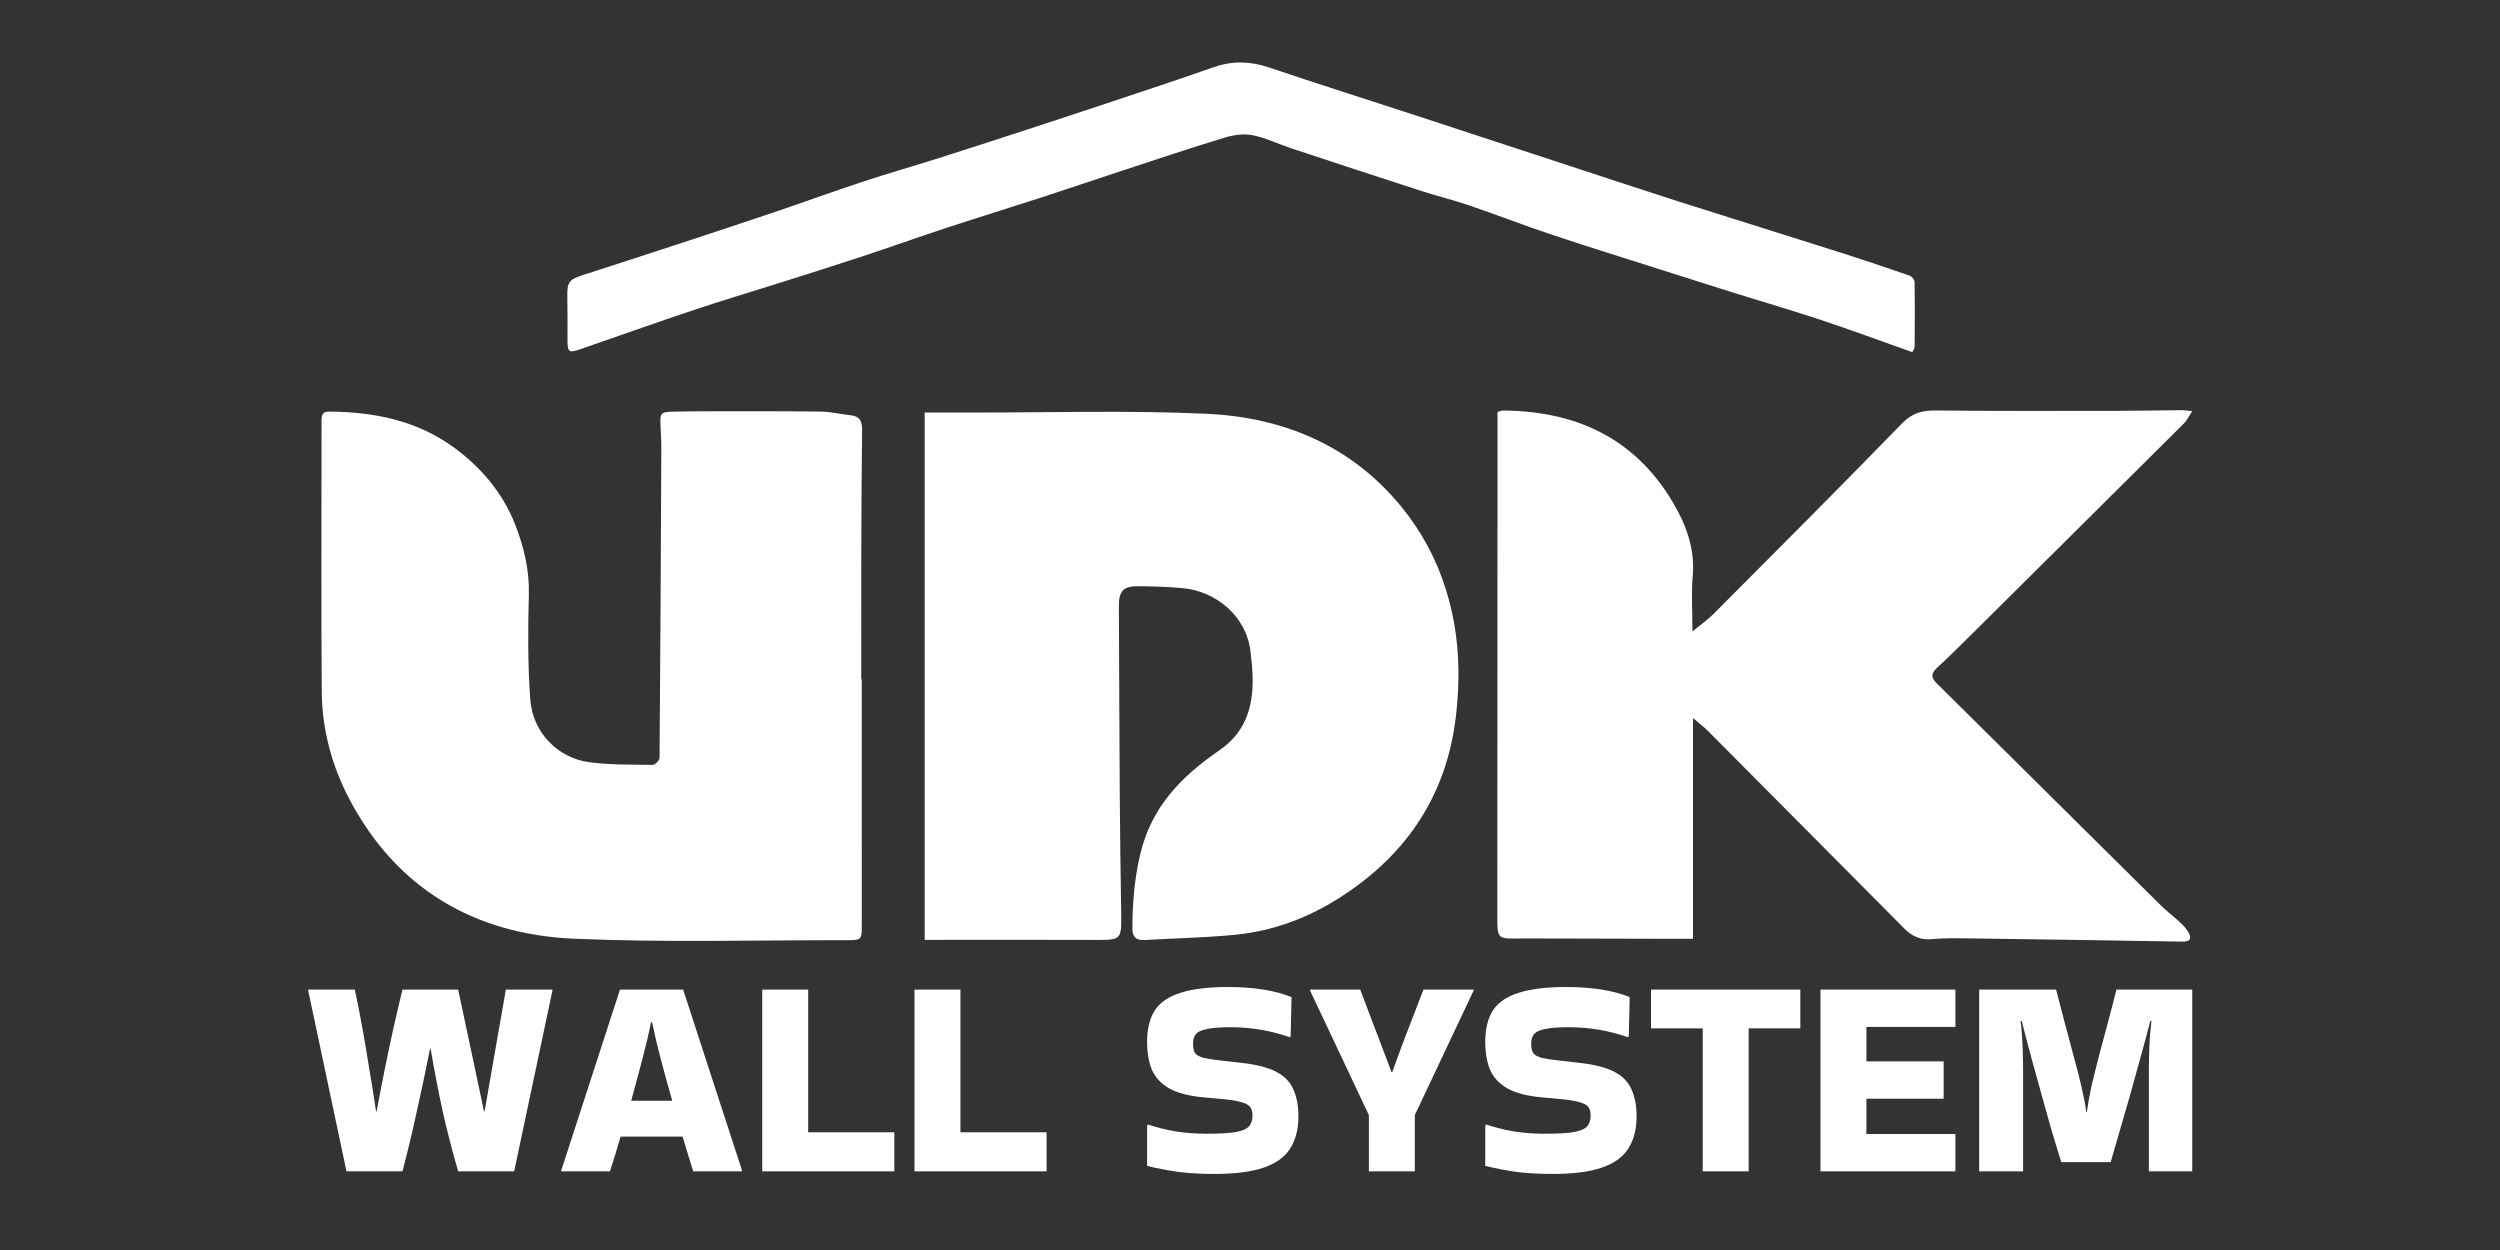 <svg width="200" height="100" viewBox="0 0 200 100" fill="none" xmlns="http://www.w3.org/2000/svg">
<rect x="0" y="0" width="200" height="100" fill="#333333" stroke="none"/>
<g clip-path="url(#clip0_4806_2239)">
<path d="M135.394 50.516C136.057 49.969 136.617 49.582 137.089 49.108C142.132 44.044 147.188 38.992 152.168 33.867C152.998 33.012 153.817 32.829 154.913 32.84C159.813 32.891 164.713 32.872 169.614 32.867C171.228 32.865 172.843 32.828 174.457 32.815C174.691 32.812 174.924 32.85 175.379 32.887C175.1 33.312 174.962 33.627 174.735 33.853C169.107 39.455 163.471 45.049 157.834 50.641C156.881 51.586 155.932 52.536 154.945 53.443C154.462 53.886 154.486 54.217 154.932 54.658C160.905 60.57 166.867 66.493 172.84 72.406C173.344 72.905 173.919 73.333 174.438 73.82C174.692 74.059 174.939 74.331 175.104 74.634C175.364 75.112 175.171 75.338 174.626 75.329C168.964 75.237 163.304 75.148 157.643 75.071C156.603 75.056 155.557 75.037 154.524 75.133C153.61 75.217 152.943 74.885 152.332 74.269C147.105 69.001 141.874 63.737 136.638 58.477C136.318 58.155 135.949 57.882 135.44 57.446V75.106C134.866 75.106 134.387 75.107 133.908 75.106C129.911 75.096 125.915 75.085 121.918 75.075C121.808 75.075 121.699 75.076 121.589 75.078C119.795 75.114 119.784 75.114 119.785 73.282C119.788 61.393 119.796 49.504 119.802 37.614C119.803 36.083 119.802 34.551 119.802 32.965C119.916 32.93 120.065 32.843 120.213 32.843C126.011 32.876 130.716 35.001 133.781 40.106C134.872 41.923 135.612 43.867 135.417 46.089C135.296 47.474 135.395 48.879 135.395 50.514L135.394 50.516Z" fill="white"/>
<path d="M73.976 75.186V33.003C75.195 33.003 76.362 33.001 77.528 33.003C83.852 33.015 90.186 32.812 96.498 33.101C102.635 33.382 108.065 35.606 112.097 40.524C113.724 42.509 114.917 44.731 115.684 47.196C116.711 50.495 116.87 53.838 116.478 57.249C115.754 63.547 112.606 68.284 107.348 71.703C104.746 73.395 101.909 74.476 98.827 74.78C96.411 75.018 93.975 75.06 91.549 75.203C90.884 75.241 90.585 74.933 90.588 74.298C90.6 72.282 90.744 70.33 91.225 68.311C92.133 64.503 94.557 62.083 97.555 60.022C99.582 58.629 100.235 56.657 100.214 54.348C100.207 53.611 100.127 52.873 100.042 52.139C99.699 49.187 97.178 47.296 94.644 47.055C93.448 46.941 92.24 46.907 91.038 46.898C89.849 46.89 89.506 47.291 89.511 48.512C89.535 53.552 89.548 58.593 89.581 63.633C89.602 66.754 89.645 69.875 89.695 72.995C89.729 75.199 89.715 75.202 87.591 75.193C83.511 75.175 79.432 75.187 75.353 75.187C74.921 75.187 74.488 75.187 73.975 75.187L73.976 75.186Z" fill="white"/>
<path d="M68.941 54.349C68.941 60.896 68.941 67.442 68.942 73.988C68.942 75.176 68.947 75.216 67.737 75.215C60.457 75.207 53.166 75.412 45.898 75.096C37.966 74.749 31.741 71.102 27.962 63.956C26.573 61.33 25.764 58.388 25.741 55.363C25.685 48.132 25.731 40.901 25.724 33.669C25.724 33.221 25.782 32.923 26.323 32.927C29.925 32.953 33.345 33.63 36.321 35.804C38.511 37.404 40.229 39.457 41.214 41.966C41.904 43.724 42.359 45.589 42.308 47.56C42.235 50.349 42.217 53.154 42.42 55.934C42.623 58.717 44.73 60.635 47.071 60.965C48.766 61.203 50.504 61.162 52.224 61.191C52.408 61.194 52.762 60.825 52.764 60.625C52.832 52.358 52.87 44.09 52.906 35.822C52.909 35.247 52.865 34.673 52.843 34.098C52.8 33.002 52.83 32.96 53.962 32.93C54.865 32.906 55.769 32.904 56.672 32.904C59.683 32.904 62.695 32.889 65.706 32.928C66.491 32.938 67.272 33.141 68.059 33.222C68.784 33.297 68.977 33.694 68.968 34.382C68.925 37.723 68.913 41.064 68.904 44.406C68.895 47.72 68.902 51.035 68.902 54.349C68.916 54.349 68.93 54.349 68.943 54.349L68.941 54.349Z" fill="white"/>
<path d="M152.987 28.173C150.482 27.287 148.083 26.398 145.658 25.592C143.331 24.818 140.975 24.136 138.635 23.403C136.553 22.751 134.474 22.088 132.397 21.425C129.598 20.532 126.791 19.662 124.006 18.729C121.828 17.999 119.685 17.165 117.512 16.423C116.273 16 114.995 15.694 113.75 15.291C110.258 14.161 106.773 13.014 103.289 11.862C102.258 11.521 101.262 11.025 100.208 10.816C99.502 10.676 98.683 10.794 97.979 11.007C95.267 11.831 92.579 12.733 89.886 13.617C87.754 14.316 85.632 15.043 83.498 15.736C80.904 16.578 78.297 17.381 75.706 18.232C73.458 18.97 71.231 19.77 68.985 20.512C66.738 21.253 64.481 21.961 62.226 22.676C59.987 23.385 57.735 24.052 55.509 24.798C52.441 25.826 49.392 26.91 46.334 27.968C45.52 28.249 45.4 28.149 45.401 27.249C45.404 26.098 45.408 24.948 45.387 23.798C45.364 22.558 45.49 22.372 46.687 21.986C49.141 21.193 51.595 20.401 54.045 19.596C56.682 18.73 59.319 17.864 61.948 16.974C64.295 16.18 66.623 15.329 68.975 14.552C70.956 13.898 72.964 13.325 74.953 12.695C77.347 11.936 79.735 11.162 82.122 10.382C84.882 9.479 87.641 8.569 90.396 7.649C92.621 6.907 94.846 6.165 97.058 5.386C98.538 4.866 99.974 4.879 101.468 5.381C105.403 6.704 109.36 7.959 113.306 9.249C117.481 10.614 121.653 11.988 125.827 13.356C128.677 14.29 131.523 15.239 134.381 16.15C138.696 17.525 143.021 18.864 147.337 20.235C149.151 20.812 150.955 21.421 152.753 22.045C152.933 22.108 153.16 22.373 153.164 22.547C153.193 24.272 153.184 25.998 153.171 27.722C153.17 27.869 153.055 28.015 152.988 28.174L152.987 28.173Z" fill="white"/>
<path d="M164.903 92.973C164.643 92.147 164.375 91.266 164.099 90.332C163.839 89.398 163.579 88.471 163.319 87.552C163.058 86.634 162.821 85.776 162.606 84.98C162.392 84.183 162.208 83.494 162.055 82.912C161.902 82.331 161.795 81.917 161.734 81.672L161.642 81.695C161.688 81.971 161.726 82.338 161.756 82.798C161.787 83.242 161.81 83.716 161.826 84.222C161.841 84.712 161.848 85.164 161.848 85.577V93.708H158.334V79.168H164.49C164.704 79.98 164.926 80.838 165.156 81.741C165.401 82.629 165.639 83.517 165.868 84.406C166.113 85.278 166.327 86.113 166.511 86.909C166.695 87.69 166.825 88.372 166.902 88.954H166.948C167.024 88.372 167.147 87.69 167.315 86.909C167.499 86.128 167.706 85.294 167.935 84.406C168.165 83.517 168.402 82.629 168.647 81.741C168.892 80.838 169.115 79.98 169.314 79.168H175.378V93.708H171.909V85.577C171.909 85.164 171.917 84.712 171.932 84.222C171.948 83.716 171.97 83.242 172.001 82.798C172.047 82.338 172.085 81.971 172.116 81.695L172.024 81.672C171.963 81.917 171.856 82.331 171.703 82.912C171.549 83.494 171.358 84.191 171.128 85.003C170.914 85.799 170.676 86.657 170.416 87.576C170.156 88.494 169.888 89.421 169.612 90.355C169.352 91.273 169.099 92.147 168.854 92.973H164.903Z" fill="white"/>
<path d="M145.637 93.708V79.168H156.433V82.154H149.312V84.911H155.491V87.897H149.312V90.722H156.433V93.708H145.637Z" fill="white"/>
<path d="M136.217 93.708V82.269H132.082V79.168H144.026V82.269H139.892V93.708H136.217Z" fill="white"/>
<path d="M118.912 89.964C119.586 90.194 120.321 90.378 121.117 90.515C121.929 90.638 122.733 90.699 123.529 90.699C124.616 90.699 125.42 90.653 125.941 90.561C126.477 90.454 126.829 90.293 126.998 90.079C127.166 89.865 127.25 89.589 127.25 89.252C127.25 88.961 127.189 88.731 127.067 88.563C126.944 88.394 126.707 88.264 126.354 88.172C126.002 88.065 125.482 87.981 124.793 87.92L123.276 87.782C122.143 87.675 121.247 87.437 120.589 87.07C119.946 86.702 119.487 86.212 119.211 85.6C118.951 84.972 118.82 84.222 118.82 83.349C118.82 82.308 119.027 81.465 119.441 80.822C119.869 80.179 120.558 79.712 121.508 79.421C122.457 79.115 123.721 78.961 125.298 78.961C127.35 78.961 129.042 79.23 130.374 79.765L130.305 82.889L130.236 82.981C128.72 82.445 127.135 82.177 125.482 82.177C124.685 82.177 124.073 82.223 123.644 82.315C123.215 82.392 122.917 82.522 122.748 82.706C122.58 82.889 122.496 83.15 122.496 83.487C122.496 83.823 122.549 84.076 122.656 84.245C122.779 84.413 123.016 84.543 123.368 84.635C123.721 84.712 124.234 84.788 124.907 84.865L126.354 85.026C127.58 85.163 128.521 85.408 129.18 85.76C129.838 86.113 130.29 86.588 130.535 87.185C130.795 87.767 130.926 88.479 130.926 89.321C130.926 90.347 130.703 91.204 130.259 91.894C129.831 92.567 129.126 93.073 128.146 93.41C127.166 93.746 125.857 93.915 124.218 93.915C123.146 93.915 122.182 93.861 121.324 93.754C120.467 93.632 119.632 93.471 118.82 93.272V90.033L118.912 89.964Z" fill="white"/>
<path d="M109.51 93.708V89.206L104.801 79.237V79.168H108.82C109.295 80.409 109.67 81.404 109.946 82.154C110.237 82.89 110.459 83.472 110.612 83.9C110.78 84.314 110.911 84.651 111.003 84.911C111.095 85.171 111.194 85.447 111.301 85.738H111.393C111.5 85.447 111.6 85.171 111.692 84.911C111.784 84.651 111.906 84.314 112.059 83.9C112.228 83.472 112.45 82.89 112.725 82.154C113.016 81.404 113.399 80.409 113.874 79.168H117.894V79.237L113.185 89.206V93.708H109.51Z" fill="white"/>
<path d="M91.859 89.964C92.533 90.194 93.268 90.378 94.064 90.515C94.876 90.638 95.68 90.699 96.476 90.699C97.564 90.699 98.368 90.653 98.888 90.561C99.424 90.454 99.776 90.293 99.945 90.079C100.113 89.865 100.198 89.589 100.198 89.252C100.198 88.961 100.136 88.731 100.014 88.563C99.891 88.394 99.654 88.264 99.302 88.172C98.95 88.065 98.429 87.981 97.74 87.92L96.224 87.782C95.091 87.675 94.195 87.437 93.536 87.07C92.893 86.702 92.434 86.212 92.158 85.6C91.898 84.972 91.768 84.222 91.768 83.349C91.768 82.308 91.974 81.465 92.388 80.822C92.817 80.179 93.506 79.712 94.455 79.421C95.404 79.115 96.668 78.961 98.245 78.961C100.297 78.961 101.989 79.23 103.321 79.765L103.253 82.889L103.184 82.981C101.668 82.445 100.083 82.177 98.429 82.177C97.632 82.177 97.02 82.223 96.591 82.315C96.162 82.392 95.864 82.522 95.695 82.706C95.527 82.889 95.443 83.15 95.443 83.487C95.443 83.823 95.496 84.076 95.603 84.245C95.726 84.413 95.963 84.543 96.316 84.635C96.668 84.712 97.181 84.788 97.855 84.865L99.302 85.026C100.527 85.163 101.469 85.408 102.127 85.76C102.785 86.113 103.237 86.588 103.482 87.185C103.743 87.767 103.873 88.479 103.873 89.321C103.873 90.347 103.651 91.204 103.207 91.894C102.778 92.567 102.073 93.073 101.093 93.41C100.113 93.746 98.804 93.915 97.165 93.915C96.094 93.915 95.129 93.861 94.271 93.754C93.414 93.632 92.579 93.471 91.768 93.272V90.033L91.859 89.964Z" fill="white"/>
<path d="M83.726 90.584V93.708H73.16V79.168H76.835V90.584H83.726Z" fill="white"/>
<path d="M71.545 90.584V93.708H60.978V79.168H64.654V90.584H71.545Z" fill="white"/>
<path d="M59.362 93.639V93.708H55.457C55.35 93.341 55.219 92.92 55.066 92.445C54.929 91.97 54.775 91.465 54.607 90.929H49.645C49.339 92.001 49.056 92.927 48.795 93.708H44.891V93.663L49.599 79.168H54.653L59.362 93.639ZM52.08 81.787C51.927 82.568 51.705 83.517 51.414 84.635C51.123 85.753 50.817 86.894 50.495 88.058H53.78C53.443 86.894 53.129 85.753 52.838 84.635C52.547 83.517 52.325 82.568 52.172 81.787H52.08Z" fill="white"/>
<path d="M40.467 79.168H44.211L41.133 93.708H36.654C36.179 92.07 35.766 90.47 35.413 88.908C35.077 87.346 34.755 85.677 34.449 83.9H34.403C34.051 85.677 33.698 87.346 33.346 88.908C33.009 90.47 32.627 92.07 32.198 93.708H27.719L24.641 79.168H28.385C28.614 80.24 28.821 81.289 29.005 82.315C29.189 83.341 29.365 84.39 29.533 85.462C29.717 86.519 29.901 87.667 30.084 88.908H30.131C30.36 87.667 30.582 86.519 30.797 85.462C31.011 84.39 31.233 83.341 31.463 82.315C31.692 81.289 31.937 80.24 32.198 79.168H36.654C37.006 80.792 37.351 82.415 37.688 84.038C38.04 85.661 38.384 87.284 38.721 88.908H38.767C39.058 87.284 39.341 85.661 39.617 84.038C39.893 82.415 40.176 80.792 40.467 79.168Z" fill="white"/>
</g>
<defs>
<clipPath id="clip0_4806_2239">
<rect width="150.755" height="89" fill="white" transform="translate(24.623 5)"/>
</clipPath>
</defs>
</svg>
